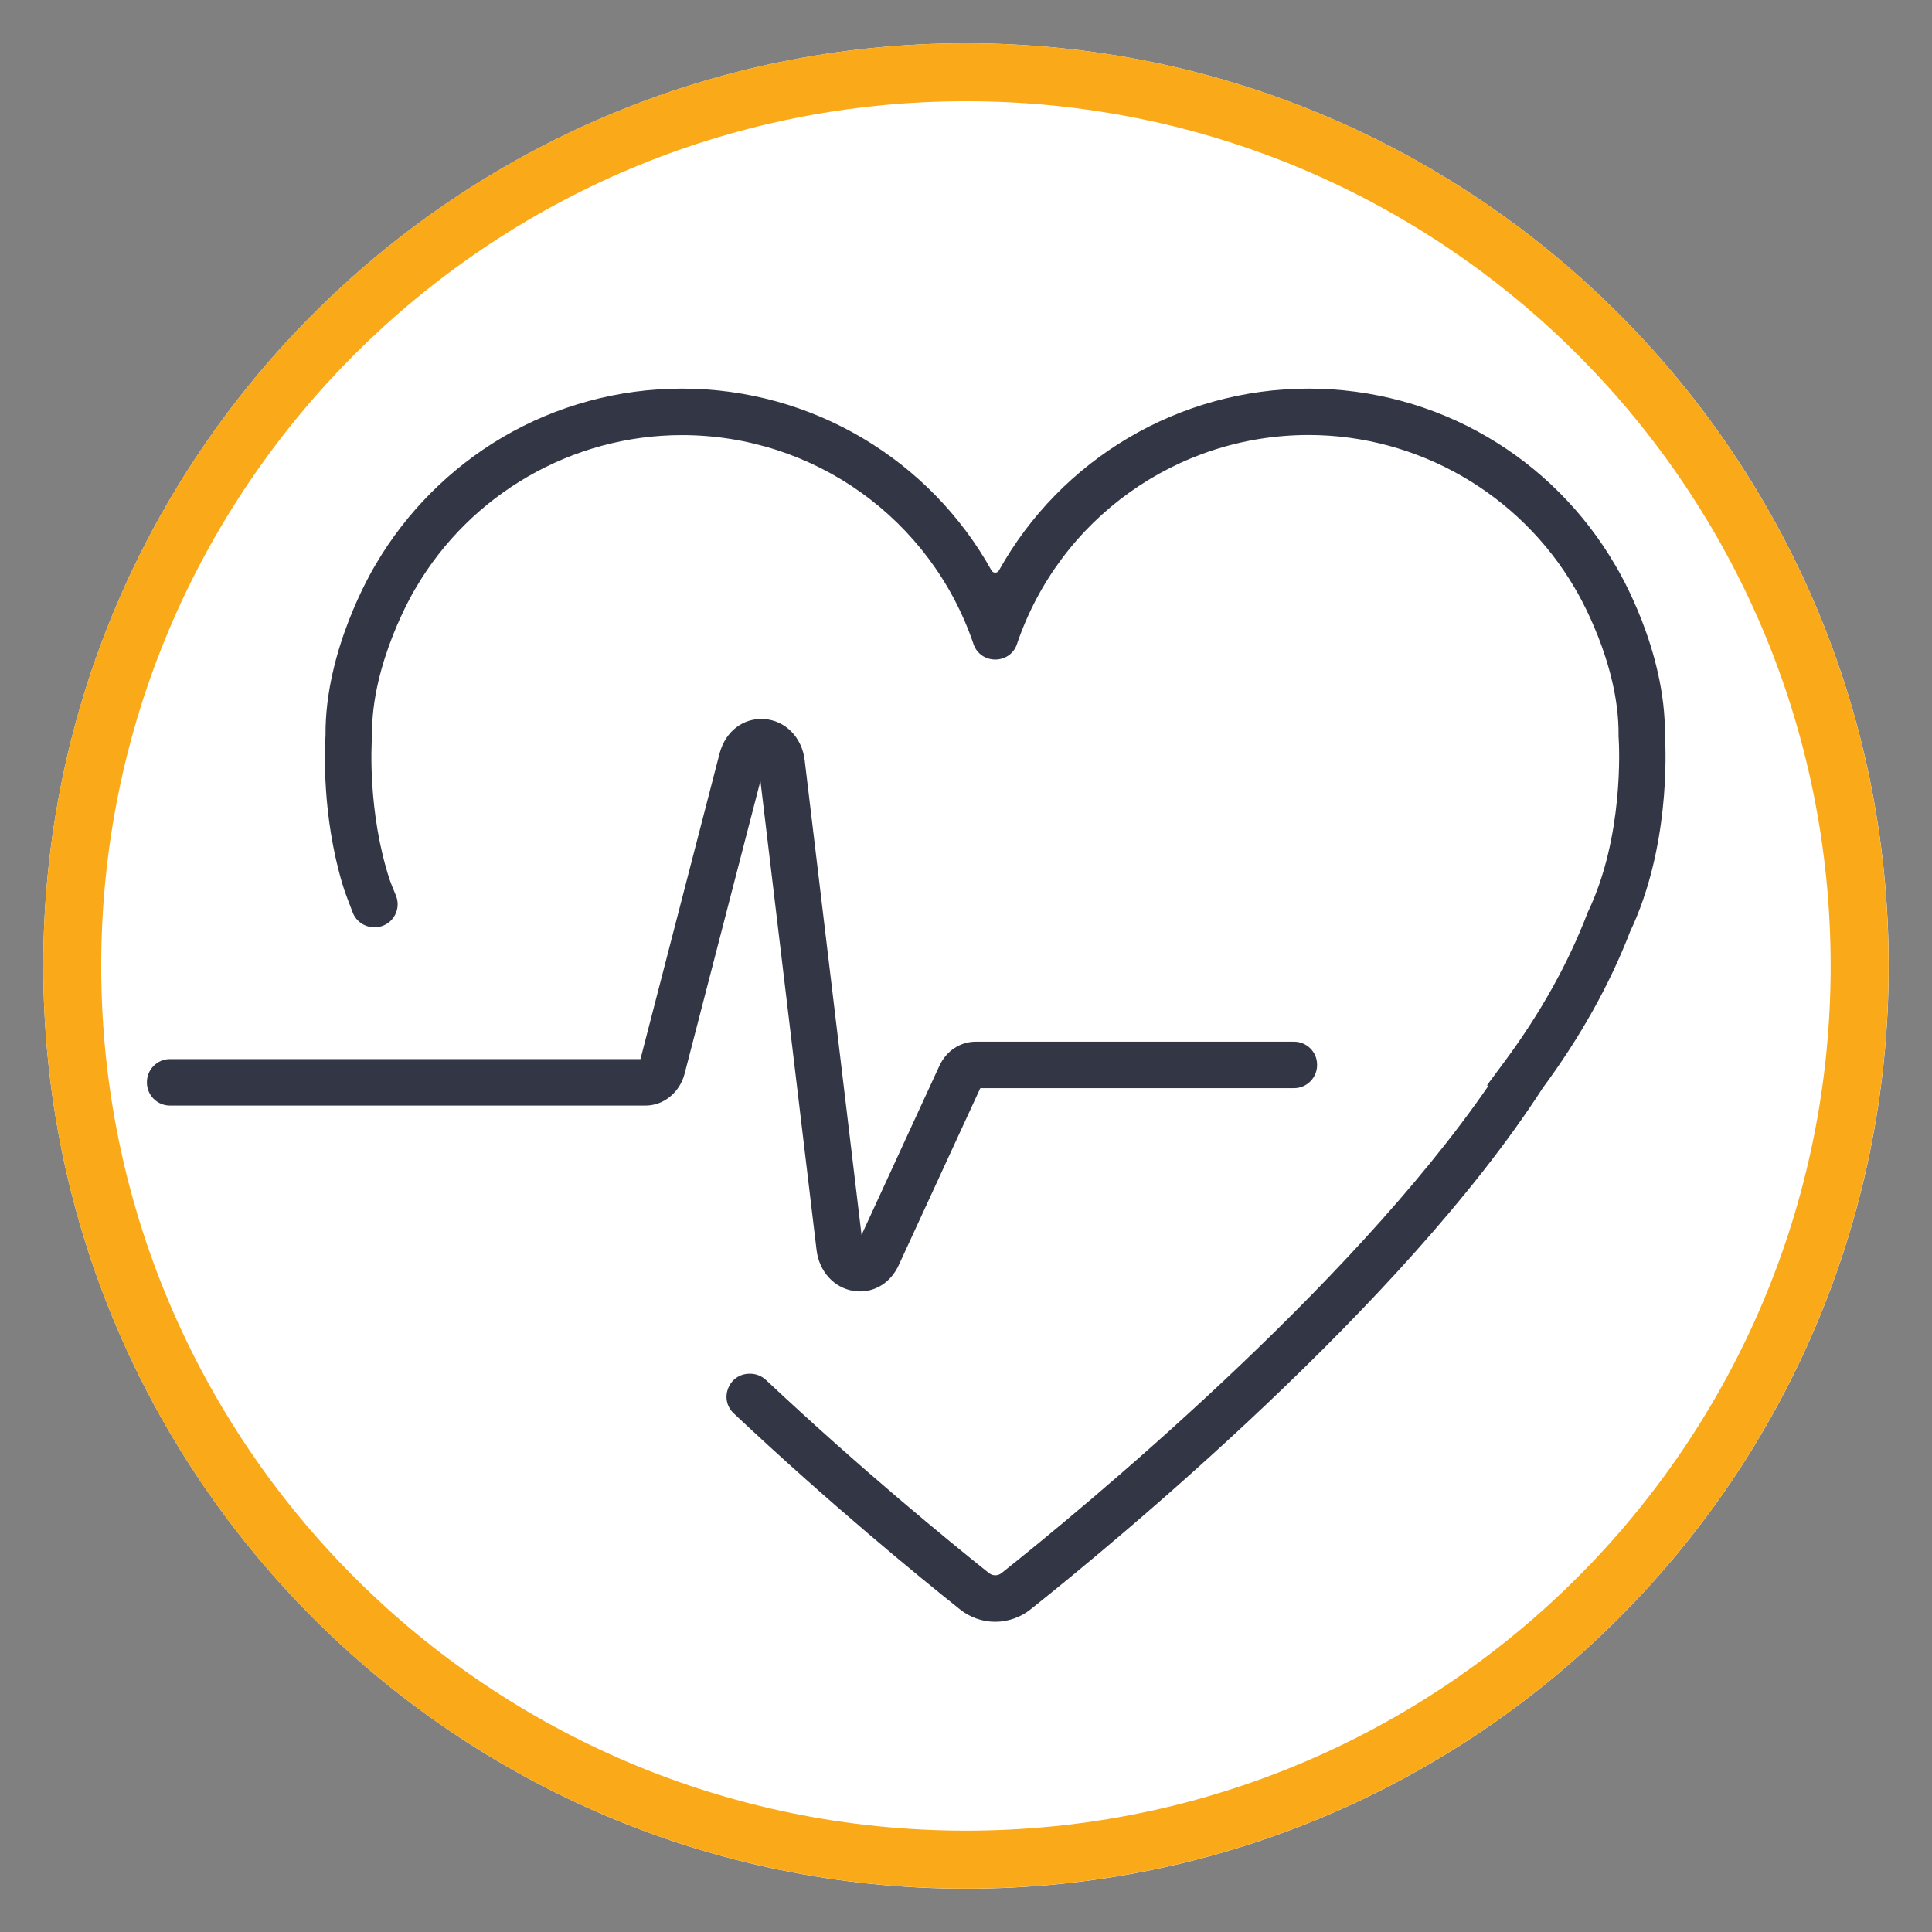 <svg xmlns="http://www.w3.org/2000/svg" xmlns:xlink="http://www.w3.org/1999/xlink" width="100" zoomAndPan="magnify" viewBox="0 0 75 75" height="100" preserveAspectRatio="xMidYMid meet" version="1.2"><rect x="0" y="0" width="75" height="75" fill="#808080" stroke="none"/><defs><clipPath id="c09f44a132"><path d="M 1.68 1.68 L 73.32 1.68 L 73.32 73.32 L 1.68 73.32 Z M 1.68 1.68 "/></clipPath><clipPath id="d8c990c5c5"><path d="M 37.5 1.68 C 17.719 1.68 1.68 17.719 1.68 37.5 C 1.68 57.281 17.719 73.32 37.5 73.32 C 57.281 73.32 73.32 57.281 73.32 37.5 C 73.32 17.719 57.281 1.68 37.5 1.68 Z M 37.5 1.68 "/></clipPath><clipPath id="3fc0a50325"><path d="M 1.68 1.68 L 73.316 1.68 L 73.316 73.316 L 1.68 73.316 Z M 1.68 1.68 "/></clipPath><clipPath id="b2c96f8a16"><path d="M 37.5 1.68 C 17.715 1.68 1.68 17.715 1.68 37.5 C 1.68 57.281 17.715 73.316 37.5 73.316 C 57.281 73.316 73.316 57.281 73.316 37.5 C 73.316 17.715 57.281 1.68 37.5 1.68 Z M 37.5 1.68 "/></clipPath><clipPath id="b9c49dd31a"><path d="M 5.703 27 L 52 27 L 52 51 L 5.703 51 Z M 5.703 27 "/></clipPath><clipPath id="35046c75d6"><path d="M 12.551 15.082 L 64.656 15.082 L 64.656 62.957 L 12.551 62.957 Z M 12.551 15.082 "/></clipPath></defs><g id="ef7fa4caae"><g clip-rule="nonzero" clip-path="url(#c09f44a132)"><g clip-rule="nonzero" clip-path="url(#d8c990c5c5)"><path style=" stroke:none;fill-rule:nonzero;fill:#ffffff;fill-opacity:1;" d="M 1.68 1.68 L 73.32 1.68 L 73.32 73.32 L 1.68 73.32 Z M 1.68 1.68 "/></g></g><g clip-rule="nonzero" clip-path="url(#3fc0a50325)"><g clip-rule="nonzero" clip-path="url(#b2c96f8a16)"><path style="fill:none;stroke-width:6;stroke-linecap:butt;stroke-linejoin:miter;stroke:#faa918;stroke-opacity:1;stroke-miterlimit:4;" d="M 47.76 -0.001 C 21.38 -0.001 -0.001 21.38 -0.001 47.76 C -0.001 74.135 21.38 95.515 47.76 95.515 C 74.135 95.515 95.515 74.135 95.515 47.76 C 95.515 21.38 74.135 -0.001 47.76 -0.001 Z M 47.76 -0.001 " transform="matrix(0.75,0,0,0.75,1.68,1.68)"/></g></g><g clip-rule="nonzero" clip-path="url(#b9c49dd31a)"><path style=" stroke:none;fill-rule:nonzero;fill:#333645;fill-opacity:1;" d="M 33.387 50.133 C 33.305 50.133 33.219 50.125 33.133 50.113 C 32.375 49.992 31.797 49.355 31.699 48.527 L 29.52 30.316 L 26.578 41.676 C 26.391 42.406 25.766 42.918 25.062 42.918 L 6.598 42.918 C 6.105 42.918 5.703 42.52 5.703 42.023 L 5.703 42.008 C 5.703 41.516 6.105 41.113 6.598 41.113 L 24.863 41.113 L 27.934 29.25 C 28.156 28.395 28.852 27.859 29.668 27.914 C 30.488 27.969 31.133 28.625 31.238 29.512 L 33.445 47.941 L 36.465 41.379 C 36.734 40.797 37.273 40.438 37.879 40.438 L 50.234 40.438 C 50.727 40.438 51.129 40.836 51.129 41.328 L 51.129 41.348 C 51.129 41.84 50.727 42.242 50.234 42.242 L 38.055 42.242 L 34.887 49.117 C 34.594 49.754 34.023 50.133 33.387 50.133 "/></g><g clip-rule="nonzero" clip-path="url(#35046c75d6)"><path style=" stroke:none;fill-rule:nonzero;fill:#333645;fill-opacity:1;" d="M 64.633 28.543 C 64.664 25.23 62.855 22.188 62.691 21.918 C 61.5 19.879 59.797 18.168 57.758 16.973 C 55.656 15.738 53.25 15.086 50.801 15.086 C 45.746 15.086 41.176 17.844 38.777 22.148 C 38.715 22.258 38.555 22.258 38.492 22.148 C 36.098 17.844 31.523 15.086 26.473 15.086 C 24.02 15.086 21.613 15.738 19.512 16.973 C 17.477 18.172 15.77 19.883 14.578 21.922 C 14.422 22.184 12.609 25.246 12.637 28.543 C 12.602 29.105 12.496 31.645 13.293 34.32 C 13.363 34.57 13.547 35.047 13.695 35.43 C 13.828 35.77 14.16 35.996 14.527 35.996 L 14.547 35.996 C 15.184 35.996 15.613 35.348 15.367 34.758 C 15.262 34.508 15.168 34.277 15.125 34.145 C 14.273 31.539 14.422 28.887 14.438 28.641 L 14.441 28.605 L 14.441 28.543 C 14.41 25.723 16.062 22.953 16.121 22.855 L 16.133 22.836 C 18.27 19.168 22.23 16.891 26.473 16.891 C 31.586 16.891 36.129 20.137 37.781 24.973 L 37.789 25 C 38.066 25.805 39.207 25.805 39.48 25 L 39.488 24.973 C 41.141 20.137 45.688 16.887 50.801 16.887 C 55.039 16.887 59 19.168 61.137 22.836 L 61.148 22.855 C 61.219 22.969 62.863 25.73 62.832 28.539 L 62.832 28.605 L 62.836 28.641 C 62.855 28.934 63.047 32.477 61.641 35.406 L 61.613 35.477 C 60.867 37.414 59.793 39.34 58.414 41.199 L 57.723 42.133 L 57.777 42.156 C 52.324 50.078 42.004 58.582 38.875 61.07 C 38.789 61.137 38.699 61.152 38.637 61.152 C 38.574 61.152 38.484 61.137 38.395 61.07 C 36.82 59.812 33.418 57.031 29.734 53.57 C 29.566 53.414 29.348 53.328 29.121 53.328 L 29.098 53.328 C 28.289 53.328 27.898 54.316 28.484 54.867 C 32.234 58.395 35.684 61.215 37.277 62.484 C 37.664 62.789 38.137 62.957 38.629 62.957 L 38.637 62.957 C 39.129 62.957 39.613 62.785 40 62.48 C 43.297 59.855 54.477 50.637 59.887 42.238 C 61.344 40.266 62.488 38.223 63.285 36.156 C 64.809 32.945 64.676 29.227 64.633 28.543 "/></g></g></svg>